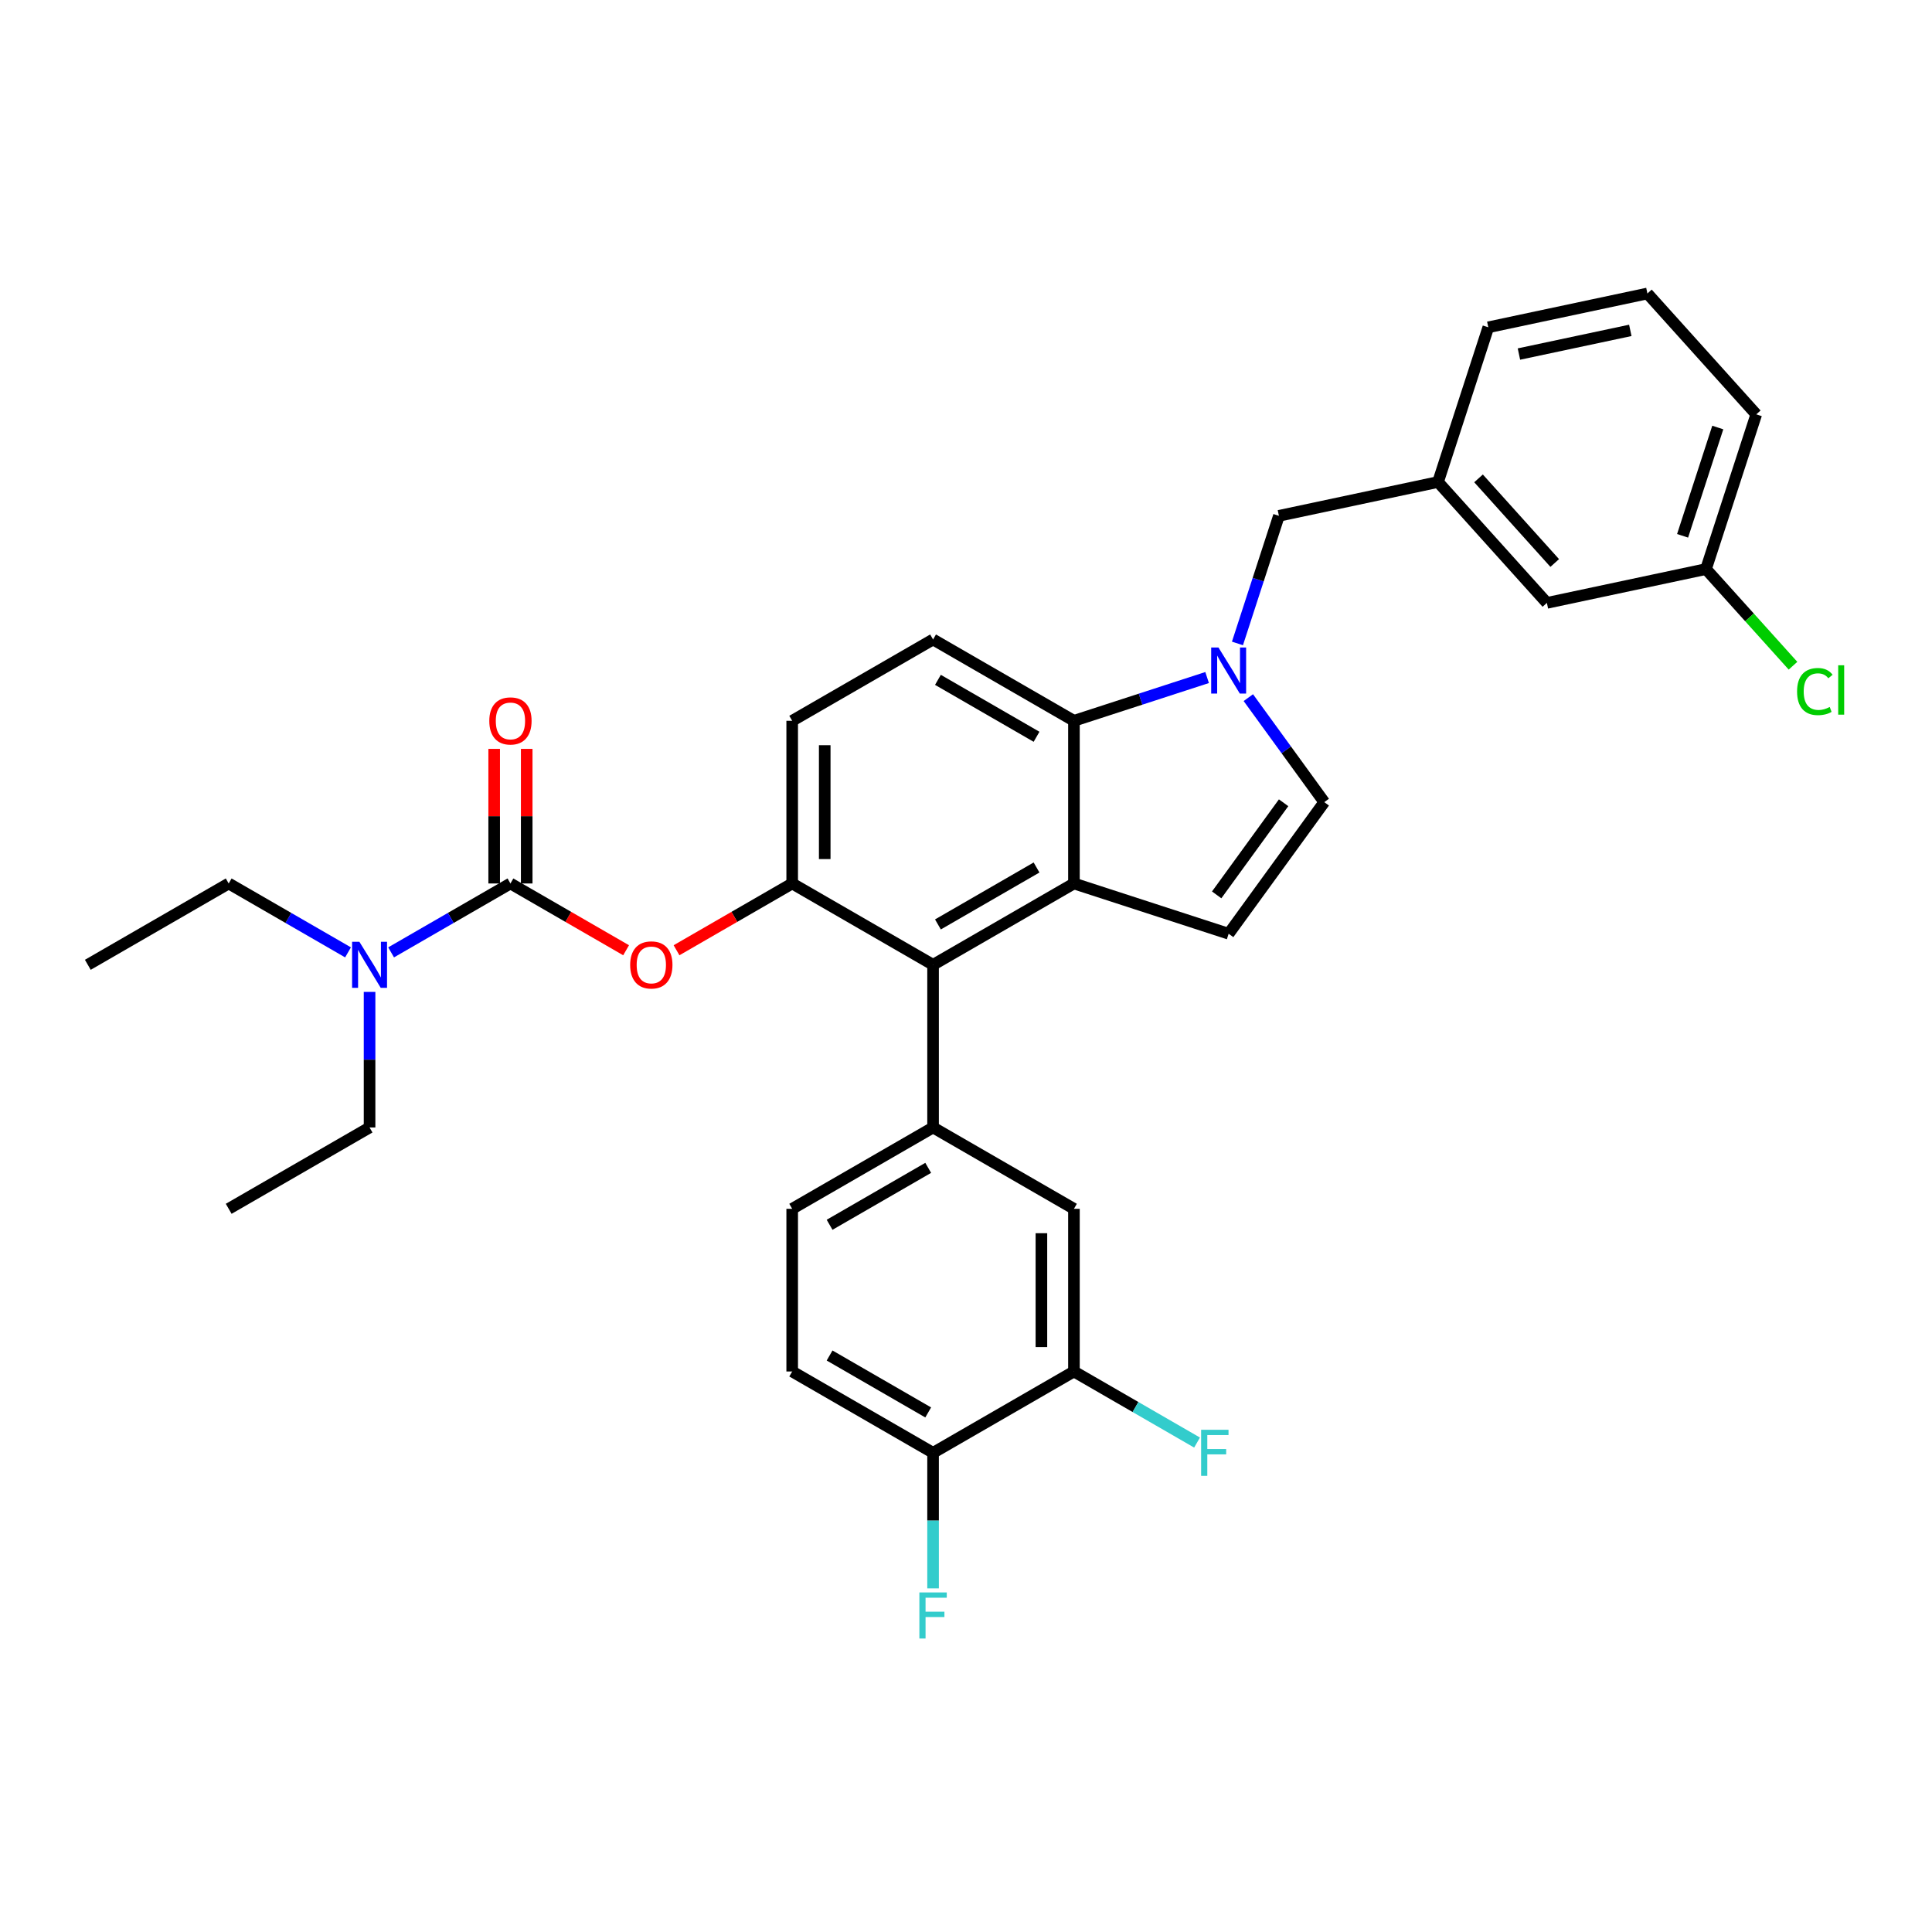 <?xml version='1.0' encoding='iso-8859-1'?>
<svg version='1.1' baseProfile='full'
              xmlns='http://www.w3.org/2000/svg'
                      xmlns:rdkit='http://www.rdkit.org/xml'
                      xmlns:xlink='http://www.w3.org/1999/xlink'
                  xml:space='preserve'
width='1000px' height='1000px' viewBox='0 0 1000 1000'>
<!-- END OF HEADER -->
<rect style='opacity:1.0;fill:#FFFFFF;stroke:none' width='1000' height='1000' x='0' y='0'> </rect>
<path class='bond-0' d='M 646.138,361.097 L 665.787,388.142' style='fill:none;fill-rule:evenodd;stroke:#0000FF;stroke-width:6px;stroke-linecap:butt;stroke-linejoin:miter;stroke-opacity:1' />
<path class='bond-0' d='M 665.787,388.142 L 685.436,415.187' style='fill:none;fill-rule:evenodd;stroke:#000000;stroke-width:6px;stroke-linecap:butt;stroke-linejoin:miter;stroke-opacity:1' />
<path class='bond-1' d='M 624.799,350.692 L 590.335,361.89' style='fill:none;fill-rule:evenodd;stroke:#0000FF;stroke-width:6px;stroke-linecap:butt;stroke-linejoin:miter;stroke-opacity:1' />
<path class='bond-1' d='M 590.335,361.89 L 555.871,373.088' style='fill:none;fill-rule:evenodd;stroke:#000000;stroke-width:6px;stroke-linecap:butt;stroke-linejoin:miter;stroke-opacity:1' />
<path class='bond-2' d='M 640.505,333.043 L 651.235,300.018' style='fill:none;fill-rule:evenodd;stroke:#0000FF;stroke-width:6px;stroke-linecap:butt;stroke-linejoin:miter;stroke-opacity:1' />
<path class='bond-2' d='M 651.235,300.018 L 661.965,266.994' style='fill:none;fill-rule:evenodd;stroke:#000000;stroke-width:6px;stroke-linecap:butt;stroke-linejoin:miter;stroke-opacity:1' />
<path class='bond-3' d='M 410.038,457.285 L 410.038,373.088' style='fill:none;fill-rule:evenodd;stroke:#000000;stroke-width:6px;stroke-linecap:butt;stroke-linejoin:miter;stroke-opacity:1' />
<path class='bond-3' d='M 426.877,444.655 L 426.877,385.718' style='fill:none;fill-rule:evenodd;stroke:#000000;stroke-width:6px;stroke-linecap:butt;stroke-linejoin:miter;stroke-opacity:1' />
<path class='bond-4' d='M 410.038,457.285 L 482.954,499.383' style='fill:none;fill-rule:evenodd;stroke:#000000;stroke-width:6px;stroke-linecap:butt;stroke-linejoin:miter;stroke-opacity:1' />
<path class='bond-5' d='M 410.038,457.285 L 380.105,474.567' style='fill:none;fill-rule:evenodd;stroke:#000000;stroke-width:6px;stroke-linecap:butt;stroke-linejoin:miter;stroke-opacity:1' />
<path class='bond-5' d='M 380.105,474.567 L 350.172,491.849' style='fill:none;fill-rule:evenodd;stroke:#FF0000;stroke-width:6px;stroke-linecap:butt;stroke-linejoin:miter;stroke-opacity:1' />
<path class='bond-6' d='M 410.038,373.088 L 482.954,330.99' style='fill:none;fill-rule:evenodd;stroke:#000000;stroke-width:6px;stroke-linecap:butt;stroke-linejoin:miter;stroke-opacity:1' />
<path class='bond-7' d='M 482.954,330.99 L 555.871,373.088' style='fill:none;fill-rule:evenodd;stroke:#000000;stroke-width:6px;stroke-linecap:butt;stroke-linejoin:miter;stroke-opacity:1' />
<path class='bond-7' d='M 485.472,351.888 L 536.514,381.357' style='fill:none;fill-rule:evenodd;stroke:#000000;stroke-width:6px;stroke-linecap:butt;stroke-linejoin:miter;stroke-opacity:1' />
<path class='bond-8' d='M 555.871,373.088 L 555.871,457.285' style='fill:none;fill-rule:evenodd;stroke:#000000;stroke-width:6px;stroke-linecap:butt;stroke-linejoin:miter;stroke-opacity:1' />
<path class='bond-9' d='M 555.871,457.285 L 482.954,499.383' style='fill:none;fill-rule:evenodd;stroke:#000000;stroke-width:6px;stroke-linecap:butt;stroke-linejoin:miter;stroke-opacity:1' />
<path class='bond-9' d='M 536.514,449.016 L 485.472,478.485' style='fill:none;fill-rule:evenodd;stroke:#000000;stroke-width:6px;stroke-linecap:butt;stroke-linejoin:miter;stroke-opacity:1' />
<path class='bond-10' d='M 555.871,457.285 L 635.947,483.303' style='fill:none;fill-rule:evenodd;stroke:#000000;stroke-width:6px;stroke-linecap:butt;stroke-linejoin:miter;stroke-opacity:1' />
<path class='bond-11' d='M 482.954,499.383 L 482.954,583.58' style='fill:none;fill-rule:evenodd;stroke:#000000;stroke-width:6px;stroke-linecap:butt;stroke-linejoin:miter;stroke-opacity:1' />
<path class='bond-12' d='M 482.954,583.58 L 410.038,625.679' style='fill:none;fill-rule:evenodd;stroke:#000000;stroke-width:6px;stroke-linecap:butt;stroke-linejoin:miter;stroke-opacity:1' />
<path class='bond-12' d='M 480.436,604.478 L 429.395,633.947' style='fill:none;fill-rule:evenodd;stroke:#000000;stroke-width:6px;stroke-linecap:butt;stroke-linejoin:miter;stroke-opacity:1' />
<path class='bond-13' d='M 482.954,583.58 L 555.871,625.679' style='fill:none;fill-rule:evenodd;stroke:#000000;stroke-width:6px;stroke-linecap:butt;stroke-linejoin:miter;stroke-opacity:1' />
<path class='bond-14' d='M 410.038,625.679 L 410.038,709.876' style='fill:none;fill-rule:evenodd;stroke:#000000;stroke-width:6px;stroke-linecap:butt;stroke-linejoin:miter;stroke-opacity:1' />
<path class='bond-15' d='M 410.038,709.876 L 482.954,751.974' style='fill:none;fill-rule:evenodd;stroke:#000000;stroke-width:6px;stroke-linecap:butt;stroke-linejoin:miter;stroke-opacity:1' />
<path class='bond-15' d='M 429.395,701.607 L 480.436,731.076' style='fill:none;fill-rule:evenodd;stroke:#000000;stroke-width:6px;stroke-linecap:butt;stroke-linejoin:miter;stroke-opacity:1' />
<path class='bond-16' d='M 482.954,751.974 L 555.871,709.876' style='fill:none;fill-rule:evenodd;stroke:#000000;stroke-width:6px;stroke-linecap:butt;stroke-linejoin:miter;stroke-opacity:1' />
<path class='bond-17' d='M 482.954,751.974 L 482.954,787.059' style='fill:none;fill-rule:evenodd;stroke:#000000;stroke-width:6px;stroke-linecap:butt;stroke-linejoin:miter;stroke-opacity:1' />
<path class='bond-17' d='M 482.954,787.059 L 482.954,822.144' style='fill:none;fill-rule:evenodd;stroke:#33CCCC;stroke-width:6px;stroke-linecap:butt;stroke-linejoin:miter;stroke-opacity:1' />
<path class='bond-18' d='M 555.871,709.876 L 555.871,625.679' style='fill:none;fill-rule:evenodd;stroke:#000000;stroke-width:6px;stroke-linecap:butt;stroke-linejoin:miter;stroke-opacity:1' />
<path class='bond-18' d='M 539.031,697.246 L 539.031,638.308' style='fill:none;fill-rule:evenodd;stroke:#000000;stroke-width:6px;stroke-linecap:butt;stroke-linejoin:miter;stroke-opacity:1' />
<path class='bond-19' d='M 555.871,709.876 L 587.732,728.271' style='fill:none;fill-rule:evenodd;stroke:#000000;stroke-width:6px;stroke-linecap:butt;stroke-linejoin:miter;stroke-opacity:1' />
<path class='bond-19' d='M 587.732,728.271 L 619.593,746.666' style='fill:none;fill-rule:evenodd;stroke:#33CCCC;stroke-width:6px;stroke-linecap:butt;stroke-linejoin:miter;stroke-opacity:1' />
<path class='bond-20' d='M 685.436,415.187 L 635.947,483.303' style='fill:none;fill-rule:evenodd;stroke:#000000;stroke-width:6px;stroke-linecap:butt;stroke-linejoin:miter;stroke-opacity:1' />
<path class='bond-20' d='M 664.39,415.506 L 629.747,463.188' style='fill:none;fill-rule:evenodd;stroke:#000000;stroke-width:6px;stroke-linecap:butt;stroke-linejoin:miter;stroke-opacity:1' />
<path class='bond-21' d='M 324.07,491.849 L 294.137,474.567' style='fill:none;fill-rule:evenodd;stroke:#FF0000;stroke-width:6px;stroke-linecap:butt;stroke-linejoin:miter;stroke-opacity:1' />
<path class='bond-21' d='M 294.137,474.567 L 264.204,457.285' style='fill:none;fill-rule:evenodd;stroke:#000000;stroke-width:6px;stroke-linecap:butt;stroke-linejoin:miter;stroke-opacity:1' />
<path class='bond-22' d='M 264.204,457.285 L 233.32,475.116' style='fill:none;fill-rule:evenodd;stroke:#000000;stroke-width:6px;stroke-linecap:butt;stroke-linejoin:miter;stroke-opacity:1' />
<path class='bond-22' d='M 233.32,475.116 L 202.435,492.947' style='fill:none;fill-rule:evenodd;stroke:#0000FF;stroke-width:6px;stroke-linecap:butt;stroke-linejoin:miter;stroke-opacity:1' />
<path class='bond-23' d='M 272.624,457.285 L 272.624,422.453' style='fill:none;fill-rule:evenodd;stroke:#000000;stroke-width:6px;stroke-linecap:butt;stroke-linejoin:miter;stroke-opacity:1' />
<path class='bond-23' d='M 272.624,422.453 L 272.624,387.62' style='fill:none;fill-rule:evenodd;stroke:#FF0000;stroke-width:6px;stroke-linecap:butt;stroke-linejoin:miter;stroke-opacity:1' />
<path class='bond-23' d='M 255.785,457.285 L 255.785,422.453' style='fill:none;fill-rule:evenodd;stroke:#000000;stroke-width:6px;stroke-linecap:butt;stroke-linejoin:miter;stroke-opacity:1' />
<path class='bond-23' d='M 255.785,422.453 L 255.785,387.62' style='fill:none;fill-rule:evenodd;stroke:#FF0000;stroke-width:6px;stroke-linecap:butt;stroke-linejoin:miter;stroke-opacity:1' />
<path class='bond-24' d='M 180.14,492.947 L 149.256,475.116' style='fill:none;fill-rule:evenodd;stroke:#0000FF;stroke-width:6px;stroke-linecap:butt;stroke-linejoin:miter;stroke-opacity:1' />
<path class='bond-24' d='M 149.256,475.116 L 118.371,457.285' style='fill:none;fill-rule:evenodd;stroke:#000000;stroke-width:6px;stroke-linecap:butt;stroke-linejoin:miter;stroke-opacity:1' />
<path class='bond-25' d='M 191.288,513.411 L 191.288,548.495' style='fill:none;fill-rule:evenodd;stroke:#0000FF;stroke-width:6px;stroke-linecap:butt;stroke-linejoin:miter;stroke-opacity:1' />
<path class='bond-25' d='M 191.288,548.495 L 191.288,583.58' style='fill:none;fill-rule:evenodd;stroke:#000000;stroke-width:6px;stroke-linecap:butt;stroke-linejoin:miter;stroke-opacity:1' />
<path class='bond-26' d='M 118.371,457.285 L 45.455,499.383' style='fill:none;fill-rule:evenodd;stroke:#000000;stroke-width:6px;stroke-linecap:butt;stroke-linejoin:miter;stroke-opacity:1' />
<path class='bond-27' d='M 191.288,583.58 L 118.371,625.679' style='fill:none;fill-rule:evenodd;stroke:#000000;stroke-width:6px;stroke-linecap:butt;stroke-linejoin:miter;stroke-opacity:1' />
<path class='bond-28' d='M 744.322,249.488 L 800.661,312.059' style='fill:none;fill-rule:evenodd;stroke:#000000;stroke-width:6px;stroke-linecap:butt;stroke-linejoin:miter;stroke-opacity:1' />
<path class='bond-28' d='M 765.287,247.606 L 804.724,291.406' style='fill:none;fill-rule:evenodd;stroke:#000000;stroke-width:6px;stroke-linecap:butt;stroke-linejoin:miter;stroke-opacity:1' />
<path class='bond-29' d='M 744.322,249.488 L 770.34,169.412' style='fill:none;fill-rule:evenodd;stroke:#000000;stroke-width:6px;stroke-linecap:butt;stroke-linejoin:miter;stroke-opacity:1' />
<path class='bond-30' d='M 744.322,249.488 L 661.965,266.994' style='fill:none;fill-rule:evenodd;stroke:#000000;stroke-width:6px;stroke-linecap:butt;stroke-linejoin:miter;stroke-opacity:1' />
<path class='bond-31' d='M 800.661,312.059 L 883.018,294.553' style='fill:none;fill-rule:evenodd;stroke:#000000;stroke-width:6px;stroke-linecap:butt;stroke-linejoin:miter;stroke-opacity:1' />
<path class='bond-32' d='M 770.34,169.412 L 852.697,151.907' style='fill:none;fill-rule:evenodd;stroke:#000000;stroke-width:6px;stroke-linecap:butt;stroke-linejoin:miter;stroke-opacity:1' />
<path class='bond-32' d='M 786.195,183.258 L 843.845,171.004' style='fill:none;fill-rule:evenodd;stroke:#000000;stroke-width:6px;stroke-linecap:butt;stroke-linejoin:miter;stroke-opacity:1' />
<path class='bond-33' d='M 883.018,294.553 L 909.036,214.477' style='fill:none;fill-rule:evenodd;stroke:#000000;stroke-width:6px;stroke-linecap:butt;stroke-linejoin:miter;stroke-opacity:1' />
<path class='bond-33' d='M 870.905,277.338 L 889.118,221.285' style='fill:none;fill-rule:evenodd;stroke:#000000;stroke-width:6px;stroke-linecap:butt;stroke-linejoin:miter;stroke-opacity:1' />
<path class='bond-34' d='M 883.018,294.553 L 905.537,319.564' style='fill:none;fill-rule:evenodd;stroke:#000000;stroke-width:6px;stroke-linecap:butt;stroke-linejoin:miter;stroke-opacity:1' />
<path class='bond-34' d='M 905.537,319.564 L 928.057,344.575' style='fill:none;fill-rule:evenodd;stroke:#00CC00;stroke-width:6px;stroke-linecap:butt;stroke-linejoin:miter;stroke-opacity:1' />
<path class='bond-35' d='M 852.697,151.907 L 909.036,214.477' style='fill:none;fill-rule:evenodd;stroke:#000000;stroke-width:6px;stroke-linecap:butt;stroke-linejoin:miter;stroke-opacity:1' />
<path  class='atom-0' d='M 630.676 335.148
L 638.49 347.777
Q 639.264 349.023, 640.51 351.28
Q 641.756 353.536, 641.824 353.671
L 641.824 335.148
L 644.99 335.148
L 644.99 358.992
L 641.723 358.992
L 633.337 345.184
Q 632.36 343.567, 631.316 341.715
Q 630.306 339.863, 630.003 339.29
L 630.003 358.992
L 626.904 358.992
L 626.904 335.148
L 630.676 335.148
' fill='#0000FF'/>
<path  class='atom-15' d='M 326.175 499.451
Q 326.175 493.725, 329.004 490.526
Q 331.833 487.326, 337.121 487.326
Q 342.409 487.326, 345.238 490.526
Q 348.067 493.725, 348.067 499.451
Q 348.067 505.244, 345.204 508.544
Q 342.341 511.811, 337.121 511.811
Q 331.867 511.811, 329.004 508.544
Q 326.175 505.277, 326.175 499.451
M 337.121 509.117
Q 340.758 509.117, 342.712 506.692
Q 344.699 504.233, 344.699 499.451
Q 344.699 494.769, 342.712 492.412
Q 340.758 490.021, 337.121 490.021
Q 333.484 490.021, 331.497 492.378
Q 329.543 494.736, 329.543 499.451
Q 329.543 504.267, 331.497 506.692
Q 333.484 509.117, 337.121 509.117
' fill='#FF0000'/>
<path  class='atom-17' d='M 186.017 487.461
L 193.831 500.091
Q 194.605 501.337, 195.851 503.593
Q 197.097 505.85, 197.165 505.984
L 197.165 487.461
L 200.331 487.461
L 200.331 511.306
L 197.064 511.306
L 188.678 497.497
Q 187.701 495.881, 186.657 494.028
Q 185.647 492.176, 185.343 491.604
L 185.343 511.306
L 182.245 511.306
L 182.245 487.461
L 186.017 487.461
' fill='#0000FF'/>
<path  class='atom-18' d='M 253.259 373.155
Q 253.259 367.43, 256.088 364.231
Q 258.917 361.031, 264.204 361.031
Q 269.492 361.031, 272.321 364.231
Q 275.15 367.43, 275.15 373.155
Q 275.15 378.948, 272.287 382.249
Q 269.425 385.516, 264.204 385.516
Q 258.951 385.516, 256.088 382.249
Q 253.259 378.982, 253.259 373.155
M 264.204 382.821
Q 267.842 382.821, 269.795 380.396
Q 271.782 377.938, 271.782 373.155
Q 271.782 368.474, 269.795 366.117
Q 267.842 363.725, 264.204 363.725
Q 260.567 363.725, 258.58 366.083
Q 256.627 368.44, 256.627 373.155
Q 256.627 377.972, 258.58 380.396
Q 260.567 382.821, 264.204 382.821
' fill='#FF0000'/>
<path  class='atom-23' d='M 475.865 824.249
L 490.044 824.249
L 490.044 826.977
L 479.064 826.977
L 479.064 834.217
L 488.831 834.217
L 488.831 836.979
L 479.064 836.979
L 479.064 848.093
L 475.865 848.093
L 475.865 824.249
' fill='#33CCCC'/>
<path  class='atom-24' d='M 621.698 740.052
L 635.877 740.052
L 635.877 742.78
L 624.898 742.78
L 624.898 750.021
L 634.664 750.021
L 634.664 752.782
L 624.898 752.782
L 624.898 763.896
L 621.698 763.896
L 621.698 740.052
' fill='#33CCCC'/>
<path  class='atom-32' d='M 930.162 357.949
Q 930.162 352.021, 932.924 348.923
Q 935.719 345.791, 941.007 345.791
Q 945.924 345.791, 948.551 349.26
L 946.328 351.078
Q 944.408 348.553, 941.007 348.553
Q 937.403 348.553, 935.483 350.977
Q 933.597 353.369, 933.597 357.949
Q 933.597 362.664, 935.551 365.089
Q 937.538 367.514, 941.377 367.514
Q 944.004 367.514, 947.069 365.931
L 948.012 368.457
Q 946.766 369.265, 944.88 369.736
Q 942.994 370.208, 940.906 370.208
Q 935.719 370.208, 932.924 367.042
Q 930.162 363.876, 930.162 357.949
' fill='#00CC00'/>
<path  class='atom-32' d='M 951.447 344.343
L 954.545 344.343
L 954.545 369.905
L 951.447 369.905
L 951.447 344.343
' fill='#00CC00'/>
</svg>
